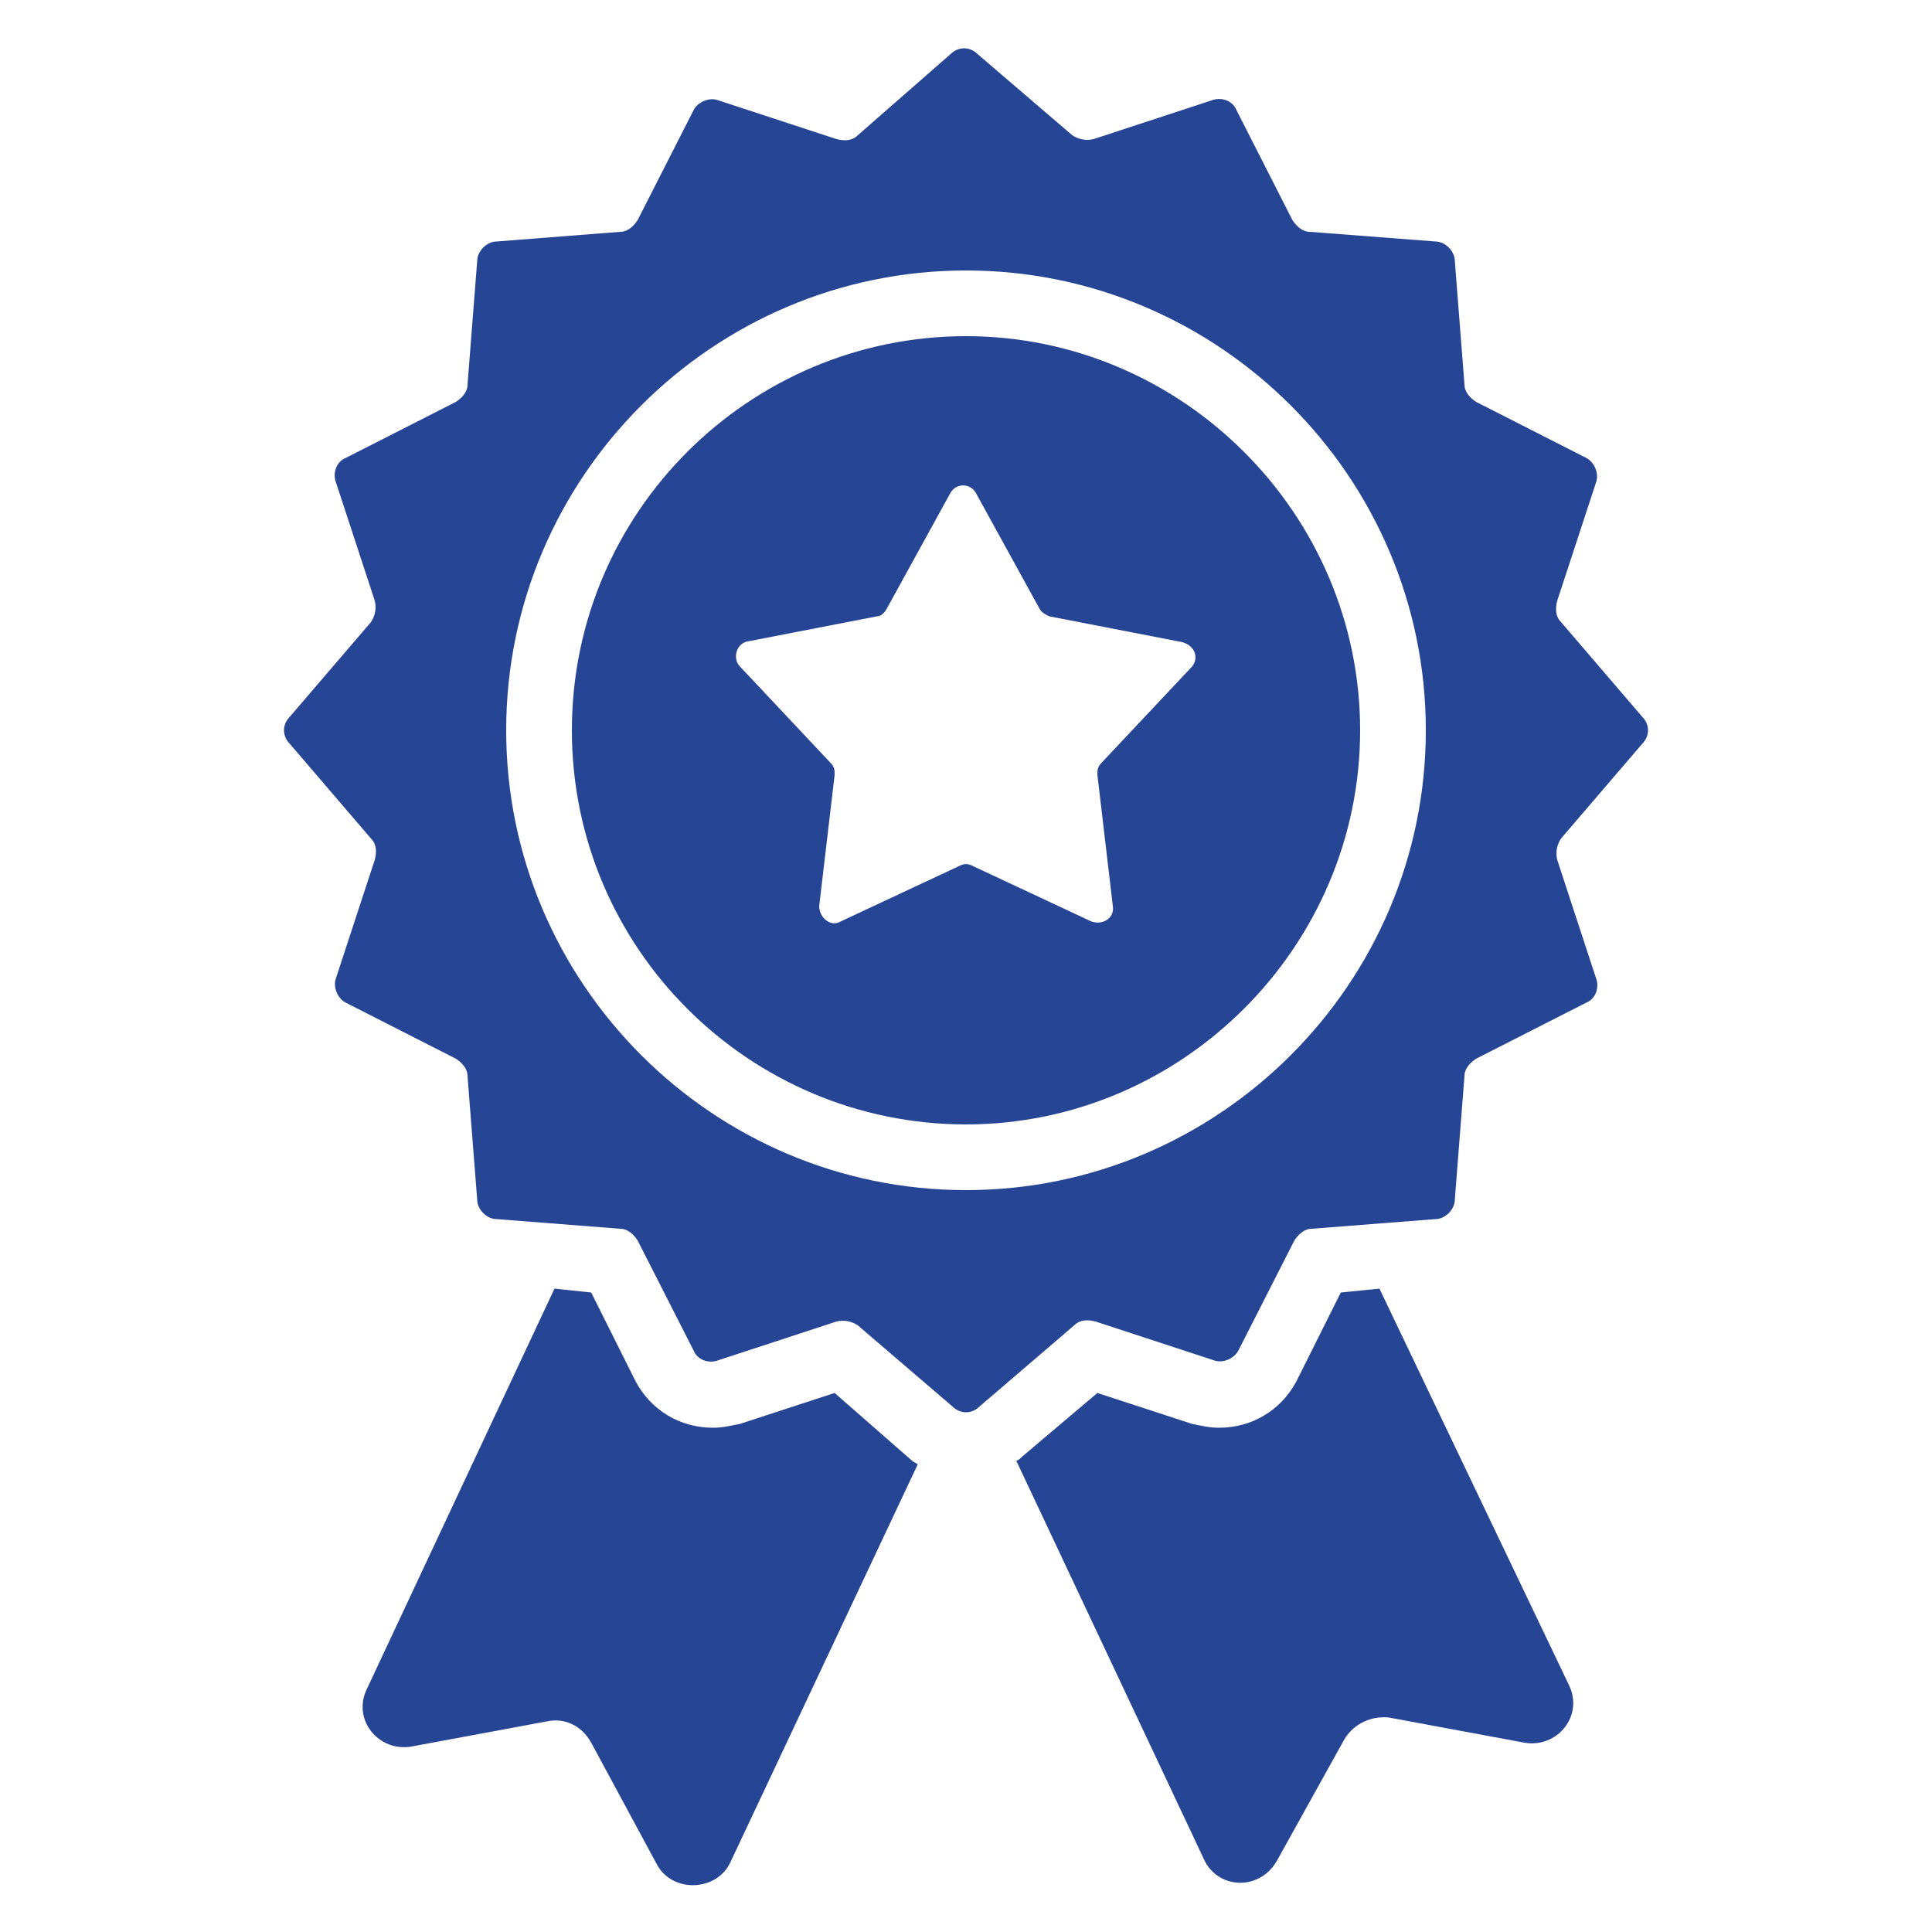 <svg xmlns="http://www.w3.org/2000/svg" width="1200pt" height="1200pt" viewBox="0 0 1200 1200"><g fill="#264695"><path d="m518.4 865.2-58.801 19.199c-6 1.199-10.801 2.398-16.801 2.398-20.398 0-38.398-10.801-48-28.801l-27.602-55.199-22.801-2.398-116.4 248.4c-9.602 19.199 7.199 39.602 27.602 36l84-15.602c10.801-2.398 21.602 2.398 27.602 13.199l40.801 75.602c9.602 18 37.199 16.801 45.602-1.199l116.4-247.2c-1.199-1.199-2.398-1.199-3.602-2.398z"></path><path d="m856.8 800.4-24 2.398-27.602 55.199c-9.602 18-27.602 28.801-48 28.801-6 0-10.801-1.199-16.801-2.398l-58.801-19.199-46.801 39.602c-1.199 1.199-2.398 2.398-3.602 2.398l116.4 247.2c8.398 19.199 34.801 20.398 45.602 1.199l42-75.602c6-9.602 16.801-14.398 27.602-13.199l84 15.602c20.398 3.602 37.199-16.801 27.602-36z"></path><path d="m600 208.8c-134.4 0-244.8 109.2-244.8 244.8 0 135.6 110.4 244.8 244.8 244.8s244.8-110.4 244.8-244.8c0-134.4-110.4-244.8-244.8-244.8zm140.4 205.2-56.398 60c-2.398 2.398-2.398 4.801-2.398 7.199l9.602 81.602c1.199 7.199-6 12-13.199 9.602l-74.398-34.801c-2.398-1.199-4.801-1.199-7.199 0l-74.398 34.801c-6 3.602-13.199-2.398-13.199-9.602l9.602-81.602c0-2.398 0-4.801-2.398-7.199l-56.398-60c-4.801-4.801-2.398-14.398 4.801-15.602l80.398-15.602c2.398 0 4.801-2.398 6-4.801l39.602-72c3.602-6 12-6 15.602 0l39.602 72c1.199 2.398 3.602 3.602 6 4.801l80.398 15.602c9.586 1.203 13.184 9.602 8.383 15.602z"></path><path d="m1020 462c4.801-4.801 4.801-12 0-16.801l-50.398-58.801c-3.602-3.602-3.602-8.398-2.398-13.199l24-73.199c2.398-6-1.199-13.199-6-15.602l-68.398-34.801c-3.602-2.398-7.199-6-7.199-10.801l-6-76.801c0-6-6-12-12-12l-78.004-5.996c-4.801 0-8.398-3.602-10.801-7.199l-34.801-68.398c-2.398-6-9.602-8.398-15.602-6l-73.199 24c-4.801 1.199-9.602 0-13.199-2.398l-58.801-50.398c-4.801-4.801-12-4.801-16.801 0l-57.598 50.395c-3.602 3.602-8.398 3.602-13.199 2.398l-73.199-24c-6-2.398-13.199 1.199-15.602 6l-34.801 68.402c-2.398 3.602-6 7.199-10.801 7.199l-76.801 6c-6 0-12 6-12 12l-6 76.801c0 4.801-3.602 8.398-7.199 10.801l-68.398 34.801c-6 2.398-8.398 9.602-6 15.602l24 73.199c1.199 4.801 0 9.602-2.398 13.199l-50.402 58.797c-4.801 4.801-4.801 12 0 16.801l50.398 58.801c3.602 3.602 3.602 8.398 2.398 13.199l-24 73.199c-2.398 6 1.199 13.199 6 15.602l68.398 34.801c3.602 2.398 7.199 6 7.199 10.801l6 76.801c0 6 6 12 12 12l76.801 6c4.801 0 8.398 3.602 10.801 7.199l34.801 68.398c2.398 6 9.602 8.398 15.602 6l73.199-24c4.801-1.199 9.602 0 13.199 2.398l58.801 50.398c4.801 4.801 12 4.801 16.801 0l58.801-50.398c3.602-3.602 8.398-3.602 13.199-2.398l73.199 24c6 2.398 13.199-1.199 15.602-6l34.801-68.398c2.398-3.602 6-7.199 10.801-7.199l76.801-6c6 0 12-6 12-12l6-76.801c0-4.801 3.602-8.398 7.199-10.801l68.398-34.801c6-2.398 8.398-9.602 6-15.602l-24-73.199c-1.199-4.801 0-9.602 2.398-13.199zm-420 277.2c-157.2 0-285.6-128.4-285.6-285.6 0-157.2 128.4-285.6 285.6-285.6s285.6 128.4 285.6 285.6c0 157.2-128.4 285.6-285.6 285.6z"></path></g></svg>